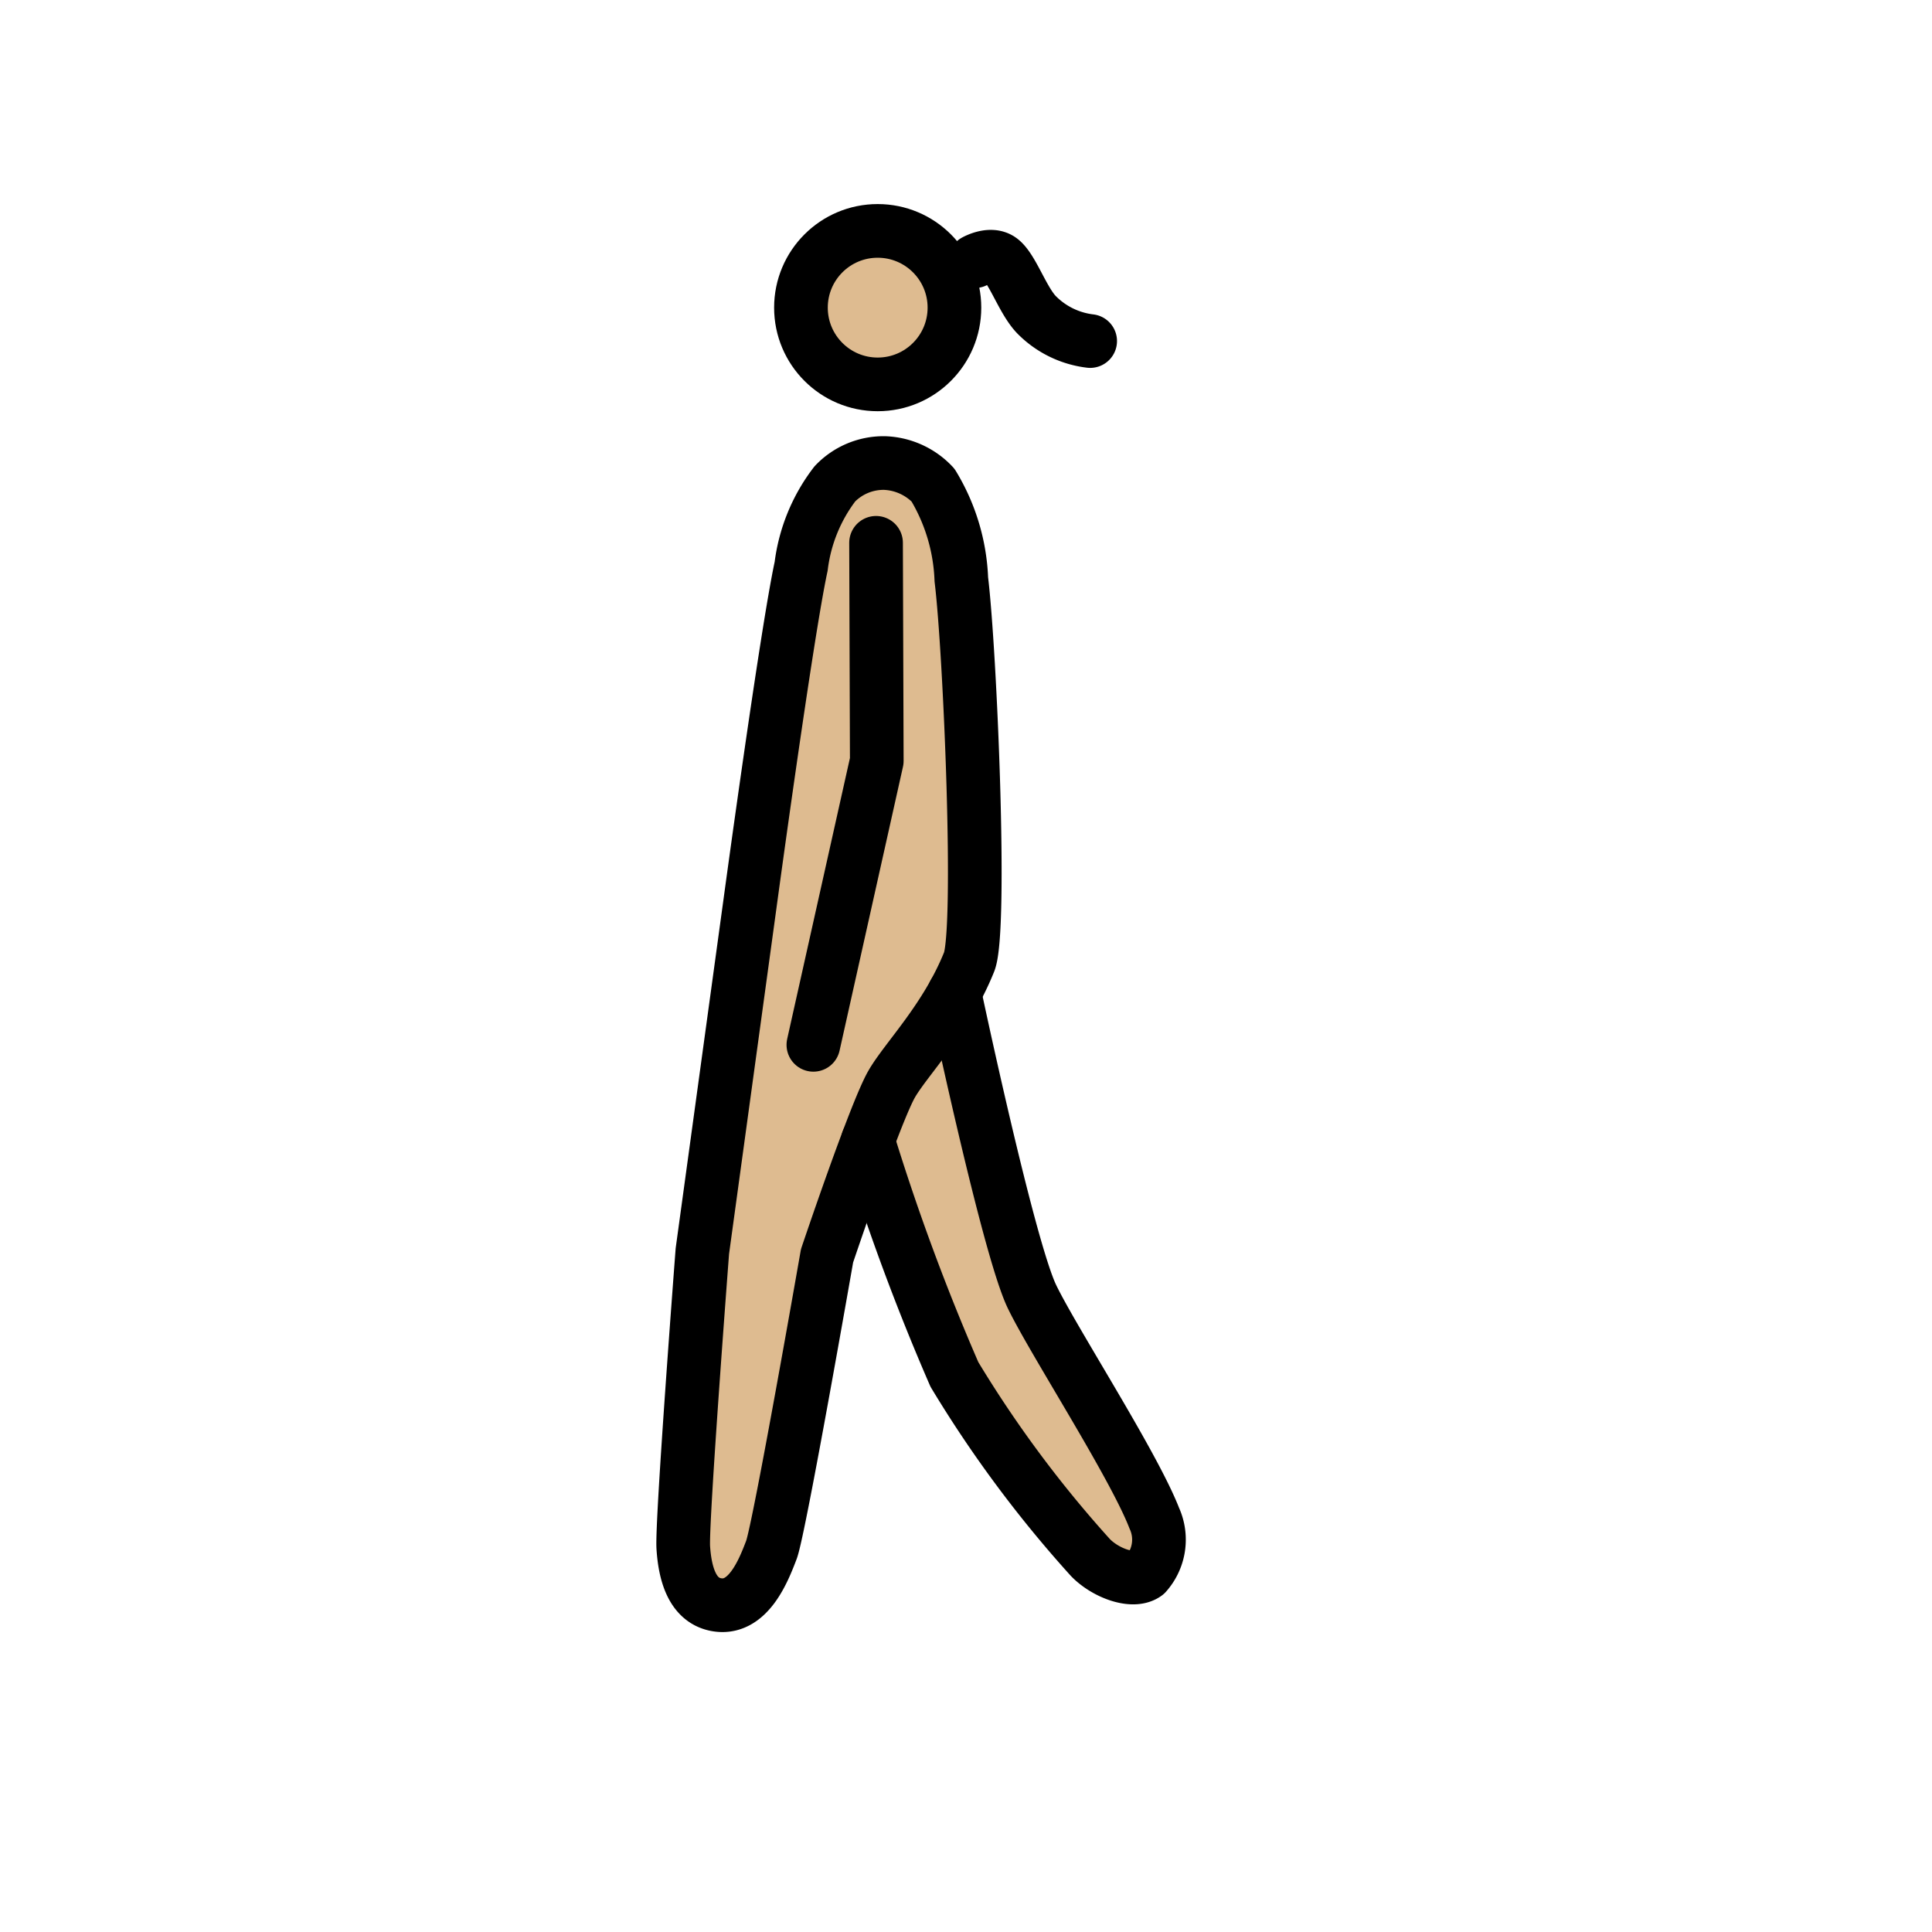 <svg id="emoji" viewBox="0 0 72 72" xmlns="http://www.w3.org/2000/svg">
  <g id="color"/>
  <g id="skin">
    <circle cx="32.709" cy="11.465" r="2.86" fill="#debb90"/>
    <path fill="#debb90" d="M31.646,17.303l3.729.44.954,10.326L35.833,38.22l1.52,7.224,5.072,9.863.475,3.364-3.763-1.614-5.211-9.861-.612-1.748-.97-.989-2.117,5.697-1.301,6.896-1.75,2.98L25.461,58.271l.818-10.476,1.027-9.422.689-5.027s1.071-7.079,1.435-10.514A39.783,39.783,0,0,1,31.646,17.303Z"/>
  </g>
  <g id="line">
    <circle cx="32.709" cy="11.465" r="2.86" fill="none" stroke="#000" stroke-miterlimit="10" stroke-width="2"/>
    <path fill="none" stroke="#000" stroke-linecap="round" stroke-linejoin="round" stroke-width="2" d="M32.648,20.229l.027,8.129-2.363,10.58"/>
    <path fill="none" stroke="#000" stroke-linecap="round" stroke-linejoin="round" stroke-width="2" d="M36.116,35.85c-.857,2.132-2.352,3.617-2.889,4.555-.62,1.085-2.406,6.397-2.406,6.397s-1.78,10.193-2.073,10.959c-.289.756-.868,2.261-2.057,2.039-.903-.168-1.165-1.176-1.227-2.128-.063-.947.711-11.046.711-11.046l1.776-12.957s1.362-10.05,1.905-12.562a6.325,6.325,0,0,1,1.257-3.075,2.508,2.508,0,0,1,1.849-.776,2.602,2.602,0,0,1,1.808.821,7.295,7.295,0,0,1,1.056,3.517C36.154,24.282,36.595,34.66,36.116,35.85Z"/>
    <path fill="none" stroke="#000" stroke-linecap="round" stroke-linejoin="round" stroke-width="2" d="M32.344,42.505a83.208,83.208,0,0,0,3.224,8.716,44.179,44.179,0,0,0,5.066,6.821c.554.576,1.592.967,2.072.612a1.92,1.92,0,0,0,.311-2.075c-.777-2.006-3.775-6.629-4.558-8.257-.888-1.845-2.891-11.323-2.891-11.323"/>
    <path fill="none" stroke="#000" stroke-linecap="round" stroke-linejoin="round" stroke-width="2" d="M36.327,9.734s.571-.328.952-.064c.449.31.846,1.582,1.39,2.1a3.363,3.363,0,0,0,1.958.94"/>
  </g>
</svg>
